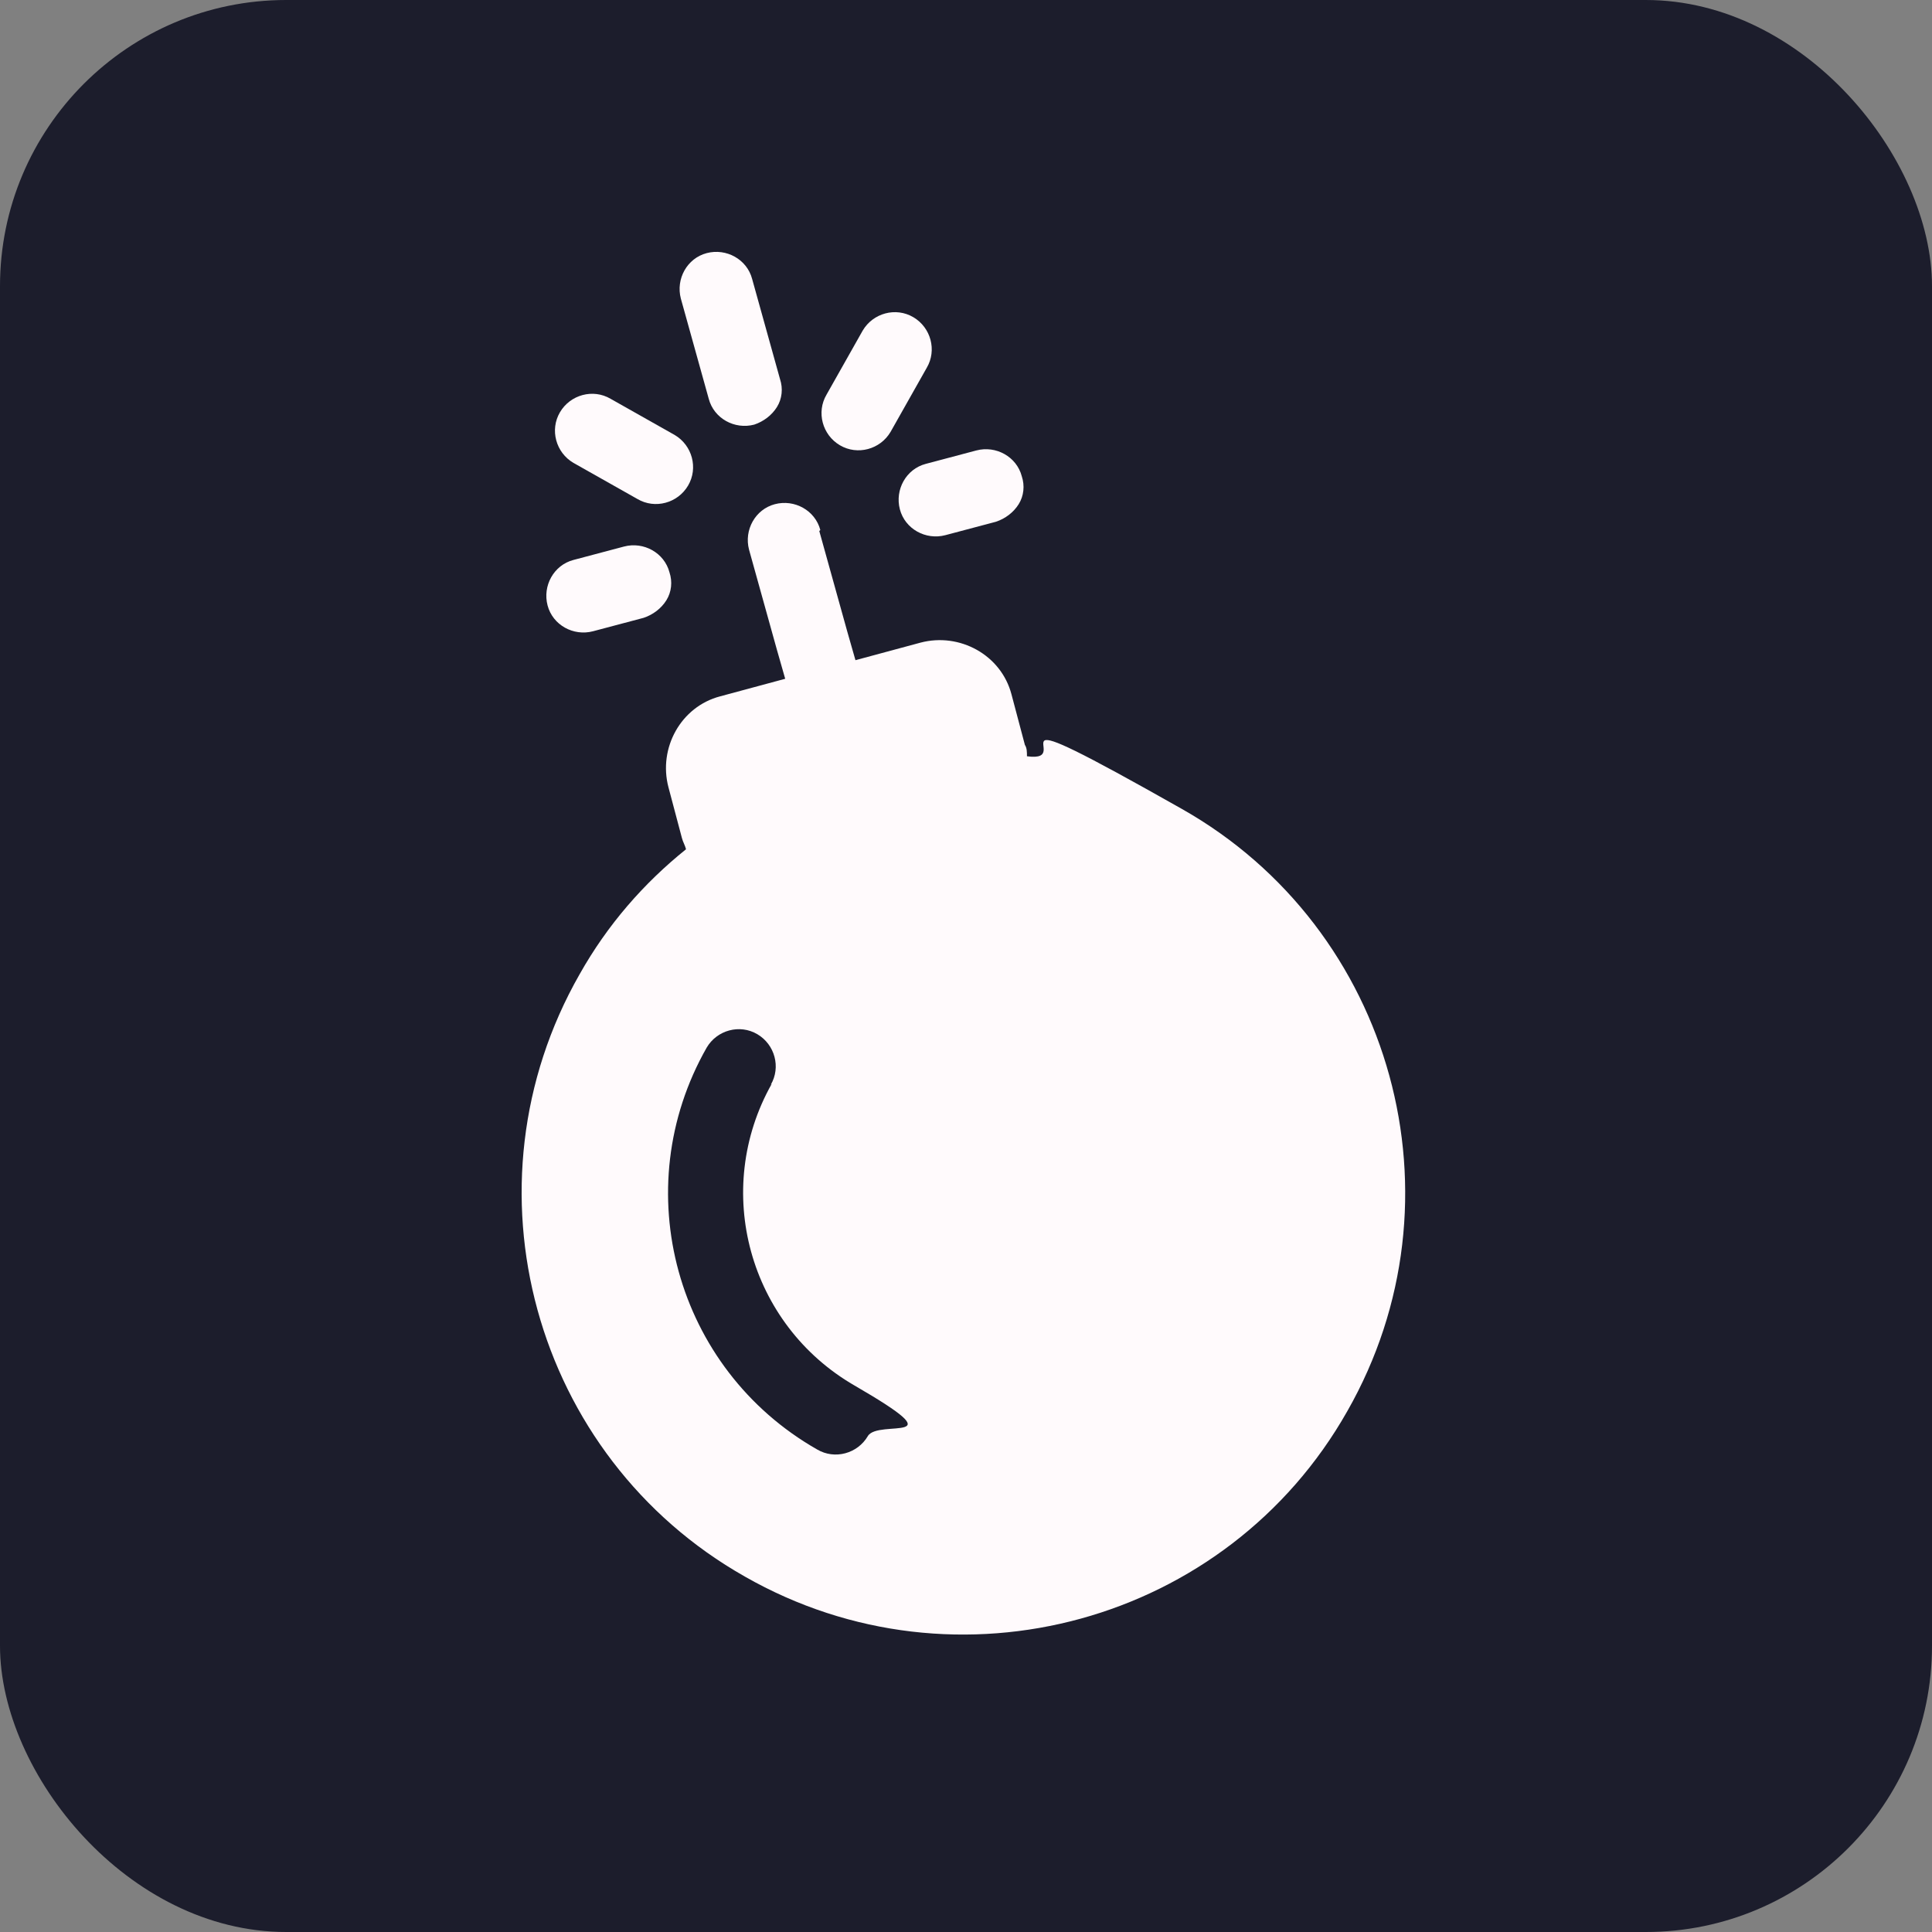 <?xml version="1.0" encoding="UTF-8"?><svg id="Layer_1" xmlns="http://www.w3.org/2000/svg" viewBox="0 0 187 187"><rect x="0" y="0" width="187" height="187" fill="#808080" stroke="none"/><defs><style>.cls-1{fill:#fffafc;}.cls-2{fill:#1c1d2c;}</style></defs><rect class="cls-2" width="187" height="187" rx="27.7" ry="27.7"/><path class="cls-1" d="M79.4,51.3c-.5-1.9-2.5-3-4.4-2.5s-3,2.5-2.5,4.4l2.7,9.7.8,2.8-6.3,1.7c-3.8,1-6,5-5,8.8l1.3,4.9c.1.4.3.7.4,1.1-4.1,3.3-7.6,7.3-10.3,12.1-11.7,20.5-4.5,46.7,16,58.3,20.5,11.7,46.7,4.5,58.3-16,11.7-20.5,4.5-46.7-16-58.3s-9.9-4.4-15-5.1c0-.4,0-.8-.2-1.1l-1.3-4.9c-1-3.8-5-6-8.8-5l-6.3,1.7-.8-2.8-2.7-9.7h0ZM74.7,104.9c-5.8,10.3-2.2,23.3,8,29.2s2.3,3.2,1.3,4.9-3.2,2.3-4.9,1.3c-13.7-7.8-18.5-25.2-10.7-38.9,1-1.7,3.2-2.3,4.9-1.3s2.3,3.2,1.3,4.9Z"/><path class="cls-1" d="M89.6,44.9c-1.9.5-3,2.5-2.5,4.4s2.5,3,4.4,2.5l4.9-1.3c.9-.3,1.7-.9,2.2-1.7s.6-1.8.3-2.7c-.5-1.9-2.5-3-4.4-2.5l-4.9,1.3h0Z"/><path class="cls-1" d="M62.3,59.8c.9-.3,1.7-.9,2.2-1.7s.6-1.8.3-2.7c-.5-1.9-2.5-3-4.4-2.5l-4.9,1.3c-1.9.5-3,2.5-2.5,4.4s2.5,3,4.4,2.5l4.9-1.3h0Z"/><path class="cls-1" d="M66.6,47c1-1.7.4-3.9-1.3-4.9l-6.2-3.5c-1.7-1-3.9-.4-4.9,1.3s-.4,3.9,1.3,4.9l6.2,3.5c1.7,1,3.9.4,4.9-1.3Z"/><path class="cls-1" d="M83.5,32l-3.5,6.2c-1,1.7-.4,3.9,1.3,4.9s3.9.4,4.9-1.3l3.5-6.2c1-1.7.4-3.9-1.3-4.9s-3.9-.4-4.9,1.3Z"/><path class="cls-1" d="M73,41.1c.9-.3,1.7-.9,2.2-1.7s.6-1.8.3-2.7l-2.7-9.7c-.5-1.9-2.5-3-4.4-2.5s-3,2.5-2.5,4.4l2.7,9.7c.5,1.9,2.5,3,4.4,2.5h0Z"/></svg>